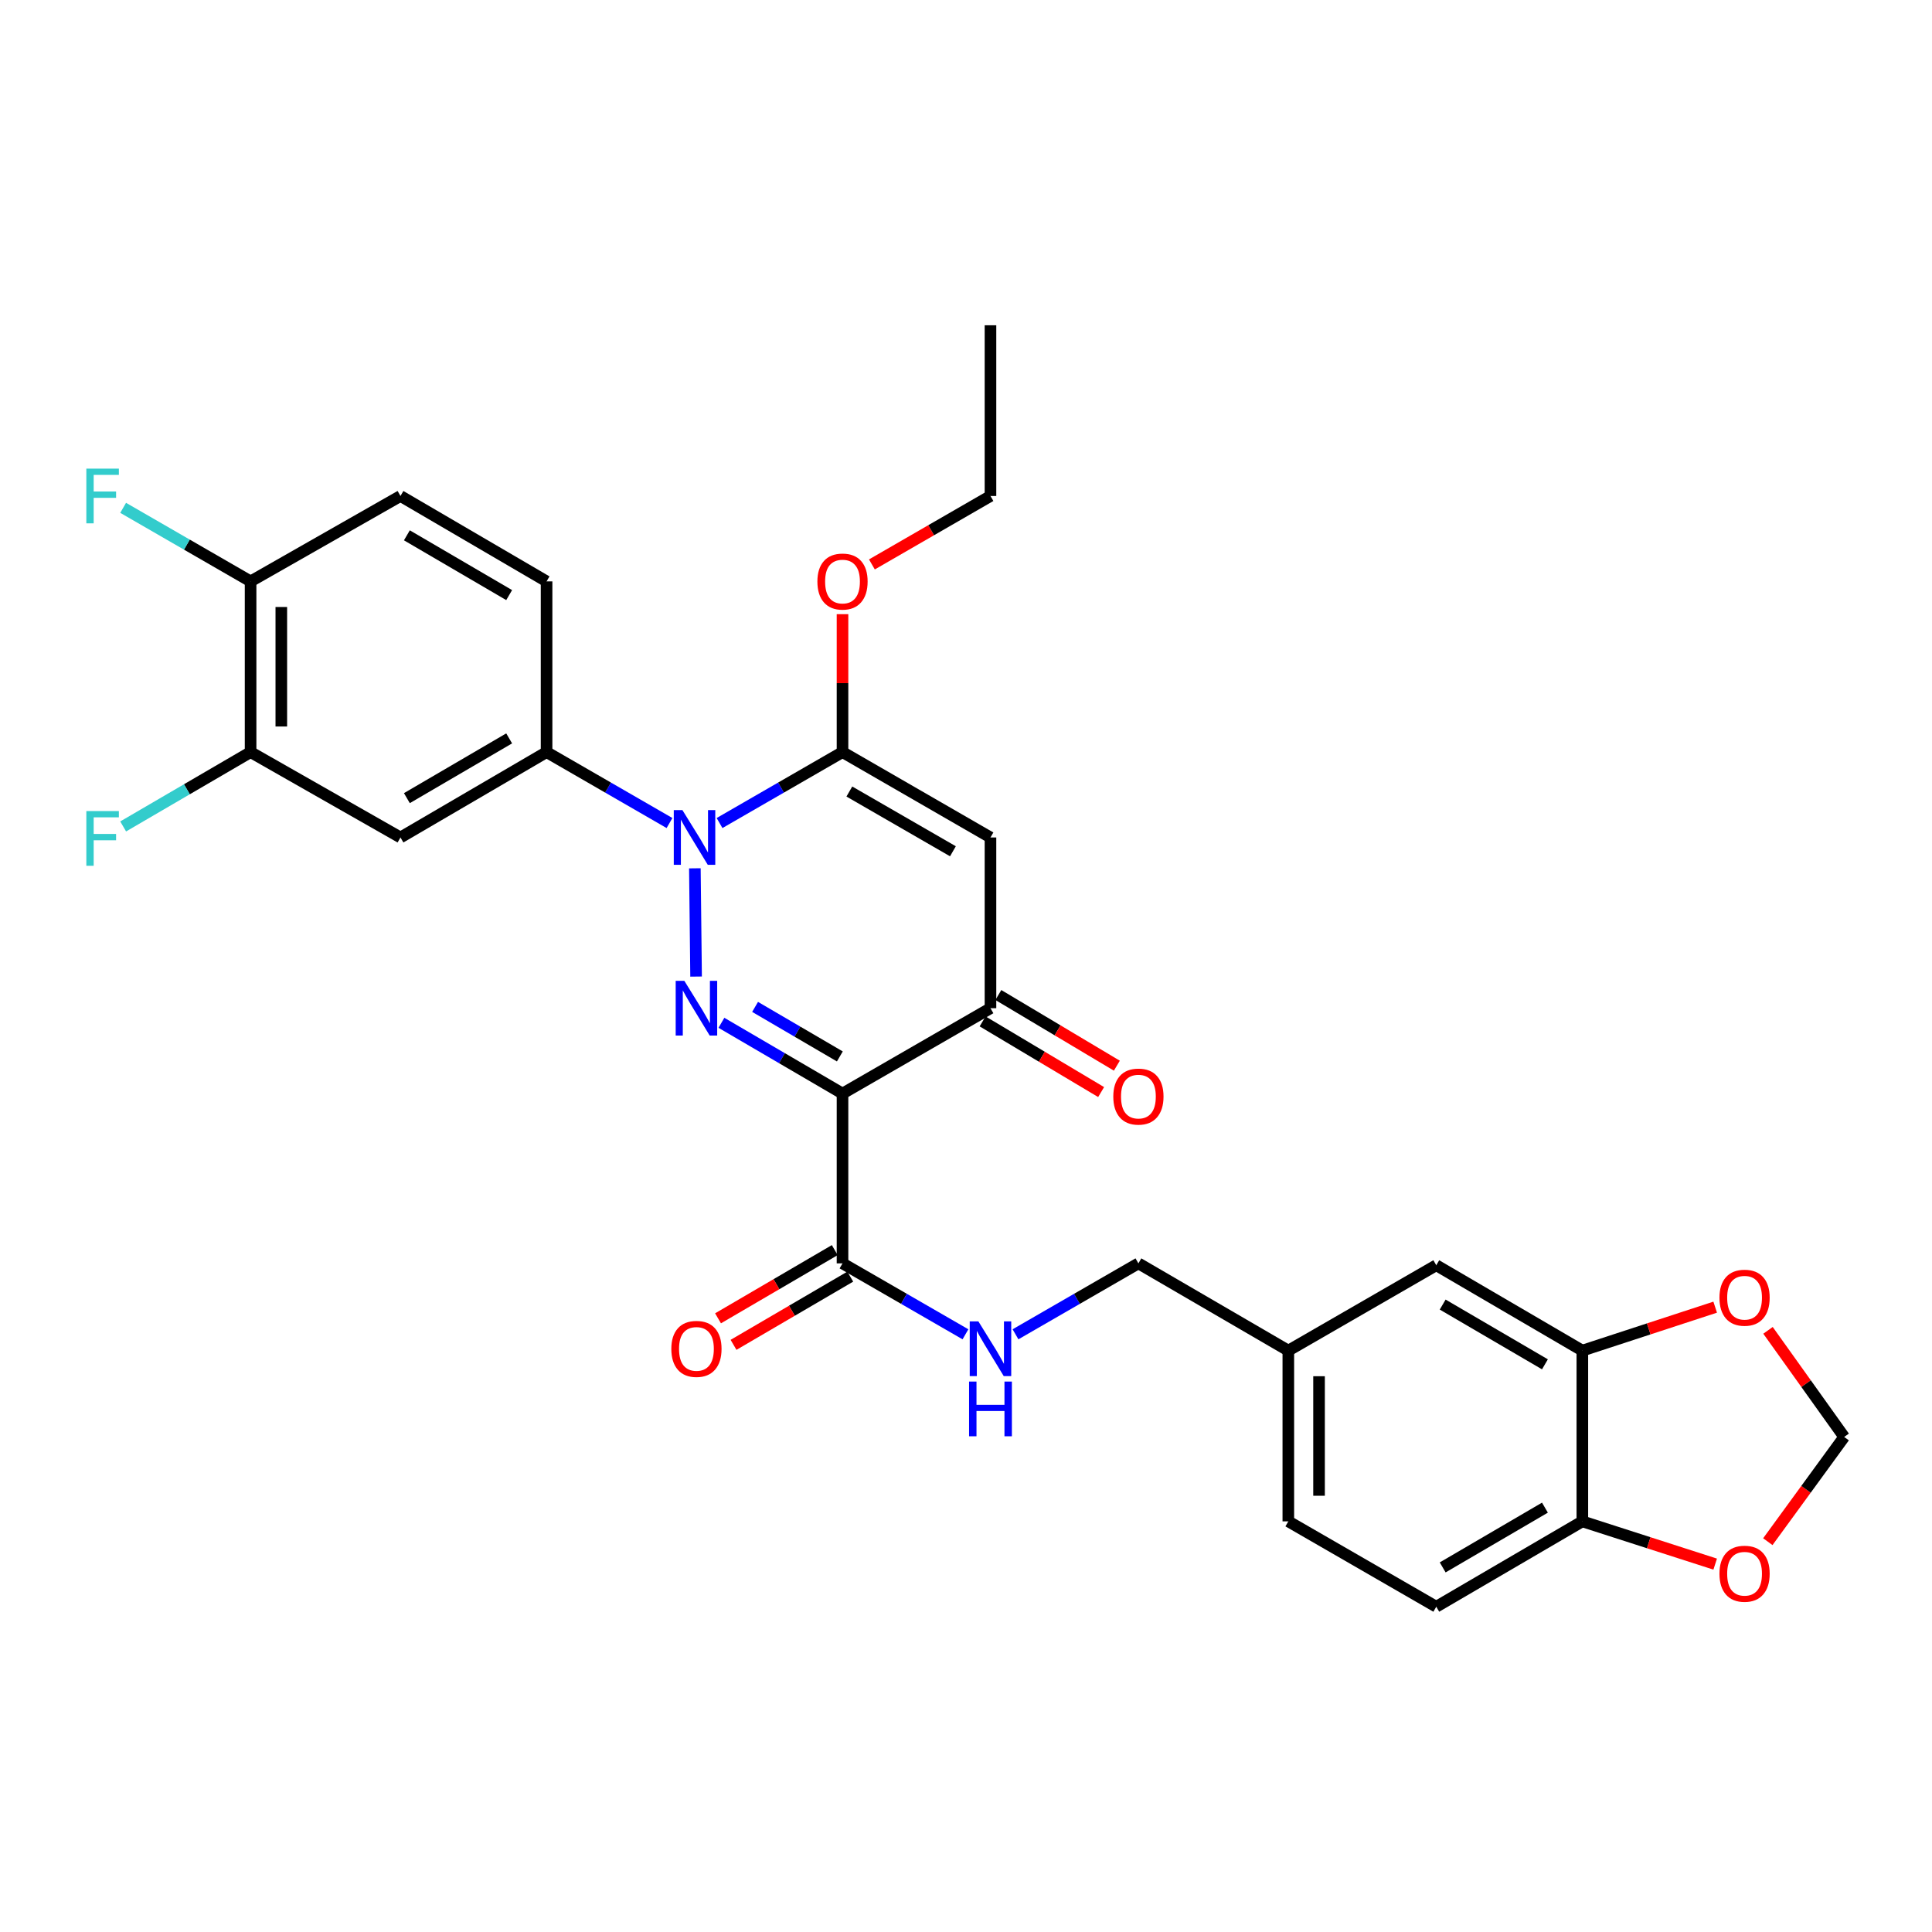 <?xml version='1.0' encoding='iso-8859-1'?>
<svg version='1.1' baseProfile='full'
              xmlns='http://www.w3.org/2000/svg'
                      xmlns:rdkit='http://www.rdkit.org/xml'
                      xmlns:xlink='http://www.w3.org/1999/xlink'
                  xml:space='preserve'
width='1000px' height='1000px' viewBox='0 0 1000 1000'>
<!-- END OF HEADER -->
<rect style='opacity:1.0;fill:#FFFFFF;stroke:none' width='1000' height='1000' x='0' y='0'> </rect>
<path class='bond-0' d='M 360.292,505.476 L 359.664,449.434' style='fill:none;fill-rule:evenodd;stroke:#0000FF;stroke-width:6px;stroke-linecap:butt;stroke-linejoin:miter;stroke-opacity:1' />
<path class='bond-1' d='M 373.404,529.402 L 404.743,547.717' style='fill:none;fill-rule:evenodd;stroke:#0000FF;stroke-width:6px;stroke-linecap:butt;stroke-linejoin:miter;stroke-opacity:1' />
<path class='bond-1' d='M 404.743,547.717 L 436.082,566.031' style='fill:none;fill-rule:evenodd;stroke:#000000;stroke-width:6px;stroke-linecap:butt;stroke-linejoin:miter;stroke-opacity:1' />
<path class='bond-1' d='M 390.829,521.168 L 412.766,533.988' style='fill:none;fill-rule:evenodd;stroke:#0000FF;stroke-width:6px;stroke-linecap:butt;stroke-linejoin:miter;stroke-opacity:1' />
<path class='bond-1' d='M 412.766,533.988 L 434.703,546.809' style='fill:none;fill-rule:evenodd;stroke:#000000;stroke-width:6px;stroke-linecap:butt;stroke-linejoin:miter;stroke-opacity:1' />
<path class='bond-2' d='M 372.436,426.003 L 404.259,407.646' style='fill:none;fill-rule:evenodd;stroke:#0000FF;stroke-width:6px;stroke-linecap:butt;stroke-linejoin:miter;stroke-opacity:1' />
<path class='bond-2' d='M 404.259,407.646 L 436.082,389.288' style='fill:none;fill-rule:evenodd;stroke:#000000;stroke-width:6px;stroke-linecap:butt;stroke-linejoin:miter;stroke-opacity:1' />
<path class='bond-5' d='M 346.535,426.002 L 314.721,407.645' style='fill:none;fill-rule:evenodd;stroke:#0000FF;stroke-width:6px;stroke-linecap:butt;stroke-linejoin:miter;stroke-opacity:1' />
<path class='bond-5' d='M 314.721,407.645 L 282.907,389.288' style='fill:none;fill-rule:evenodd;stroke:#000000;stroke-width:6px;stroke-linecap:butt;stroke-linejoin:miter;stroke-opacity:1' />
<path class='bond-4' d='M 436.082,566.031 L 512.669,521.846' style='fill:none;fill-rule:evenodd;stroke:#000000;stroke-width:6px;stroke-linecap:butt;stroke-linejoin:miter;stroke-opacity:1' />
<path class='bond-6' d='M 436.082,566.031 L 436.082,653.917' style='fill:none;fill-rule:evenodd;stroke:#000000;stroke-width:6px;stroke-linecap:butt;stroke-linejoin:miter;stroke-opacity:1' />
<path class='bond-21' d='M 436.082,389.288 L 436.082,353.591' style='fill:none;fill-rule:evenodd;stroke:#000000;stroke-width:6px;stroke-linecap:butt;stroke-linejoin:miter;stroke-opacity:1' />
<path class='bond-21' d='M 436.082,353.591 L 436.082,317.894' style='fill:none;fill-rule:evenodd;stroke:#FF0000;stroke-width:6px;stroke-linecap:butt;stroke-linejoin:miter;stroke-opacity:1' />
<path class='bond-30' d='M 436.082,389.288 L 512.669,433.474' style='fill:none;fill-rule:evenodd;stroke:#000000;stroke-width:6px;stroke-linecap:butt;stroke-linejoin:miter;stroke-opacity:1' />
<path class='bond-30' d='M 439.624,409.689 L 493.235,440.619' style='fill:none;fill-rule:evenodd;stroke:#000000;stroke-width:6px;stroke-linecap:butt;stroke-linejoin:miter;stroke-opacity:1' />
<path class='bond-3' d='M 512.669,433.474 L 512.669,521.846' style='fill:none;fill-rule:evenodd;stroke:#000000;stroke-width:6px;stroke-linecap:butt;stroke-linejoin:miter;stroke-opacity:1' />
<path class='bond-16' d='M 508.598,528.674 L 539.268,546.964' style='fill:none;fill-rule:evenodd;stroke:#000000;stroke-width:6px;stroke-linecap:butt;stroke-linejoin:miter;stroke-opacity:1' />
<path class='bond-16' d='M 539.268,546.964 L 569.939,565.254' style='fill:none;fill-rule:evenodd;stroke:#FF0000;stroke-width:6px;stroke-linecap:butt;stroke-linejoin:miter;stroke-opacity:1' />
<path class='bond-16' d='M 516.741,515.017 L 547.412,533.307' style='fill:none;fill-rule:evenodd;stroke:#000000;stroke-width:6px;stroke-linecap:butt;stroke-linejoin:miter;stroke-opacity:1' />
<path class='bond-16' d='M 547.412,533.307 L 578.083,551.597' style='fill:none;fill-rule:evenodd;stroke:#FF0000;stroke-width:6px;stroke-linecap:butt;stroke-linejoin:miter;stroke-opacity:1' />
<path class='bond-7' d='M 282.907,389.288 L 207.282,433.474' style='fill:none;fill-rule:evenodd;stroke:#000000;stroke-width:6px;stroke-linecap:butt;stroke-linejoin:miter;stroke-opacity:1' />
<path class='bond-7' d='M 263.541,382.187 L 210.604,413.117' style='fill:none;fill-rule:evenodd;stroke:#000000;stroke-width:6px;stroke-linecap:butt;stroke-linejoin:miter;stroke-opacity:1' />
<path class='bond-17' d='M 282.907,389.288 L 282.907,300.925' style='fill:none;fill-rule:evenodd;stroke:#000000;stroke-width:6px;stroke-linecap:butt;stroke-linejoin:miter;stroke-opacity:1' />
<path class='bond-10' d='M 436.082,653.917 L 467.9,672.274' style='fill:none;fill-rule:evenodd;stroke:#000000;stroke-width:6px;stroke-linecap:butt;stroke-linejoin:miter;stroke-opacity:1' />
<path class='bond-10' d='M 467.9,672.274 L 499.719,690.631' style='fill:none;fill-rule:evenodd;stroke:#0000FF;stroke-width:6px;stroke-linecap:butt;stroke-linejoin:miter;stroke-opacity:1' />
<path class='bond-18' d='M 432.07,647.053 L 401.862,664.708' style='fill:none;fill-rule:evenodd;stroke:#000000;stroke-width:6px;stroke-linecap:butt;stroke-linejoin:miter;stroke-opacity:1' />
<path class='bond-18' d='M 401.862,664.708 L 371.653,682.362' style='fill:none;fill-rule:evenodd;stroke:#FF0000;stroke-width:6px;stroke-linecap:butt;stroke-linejoin:miter;stroke-opacity:1' />
<path class='bond-18' d='M 440.093,660.781 L 409.884,678.436' style='fill:none;fill-rule:evenodd;stroke:#000000;stroke-width:6px;stroke-linecap:butt;stroke-linejoin:miter;stroke-opacity:1' />
<path class='bond-18' d='M 409.884,678.436 L 379.676,696.09' style='fill:none;fill-rule:evenodd;stroke:#FF0000;stroke-width:6px;stroke-linecap:butt;stroke-linejoin:miter;stroke-opacity:1' />
<path class='bond-9' d='M 207.282,433.474 L 129.705,389.288' style='fill:none;fill-rule:evenodd;stroke:#000000;stroke-width:6px;stroke-linecap:butt;stroke-linejoin:miter;stroke-opacity:1' />
<path class='bond-8' d='M 819.02,699.075 L 743.413,654.889' style='fill:none;fill-rule:evenodd;stroke:#000000;stroke-width:6px;stroke-linecap:butt;stroke-linejoin:miter;stroke-opacity:1' />
<path class='bond-8' d='M 799.656,706.175 L 746.731,675.245' style='fill:none;fill-rule:evenodd;stroke:#000000;stroke-width:6px;stroke-linecap:butt;stroke-linejoin:miter;stroke-opacity:1' />
<path class='bond-12' d='M 819.02,699.075 L 853.397,687.83' style='fill:none;fill-rule:evenodd;stroke:#000000;stroke-width:6px;stroke-linecap:butt;stroke-linejoin:miter;stroke-opacity:1' />
<path class='bond-12' d='M 853.397,687.83 L 887.775,676.586' style='fill:none;fill-rule:evenodd;stroke:#FF0000;stroke-width:6px;stroke-linecap:butt;stroke-linejoin:miter;stroke-opacity:1' />
<path class='bond-32' d='M 819.02,699.075 L 819.02,787.455' style='fill:none;fill-rule:evenodd;stroke:#000000;stroke-width:6px;stroke-linecap:butt;stroke-linejoin:miter;stroke-opacity:1' />
<path class='bond-25' d='M 129.705,389.288 L 96.725,408.526' style='fill:none;fill-rule:evenodd;stroke:#000000;stroke-width:6px;stroke-linecap:butt;stroke-linejoin:miter;stroke-opacity:1' />
<path class='bond-25' d='M 96.725,408.526 L 63.745,427.764' style='fill:none;fill-rule:evenodd;stroke:#33CCCC;stroke-width:6px;stroke-linecap:butt;stroke-linejoin:miter;stroke-opacity:1' />
<path class='bond-31' d='M 129.705,389.288 L 129.705,300.925' style='fill:none;fill-rule:evenodd;stroke:#000000;stroke-width:6px;stroke-linecap:butt;stroke-linejoin:miter;stroke-opacity:1' />
<path class='bond-31' d='M 145.606,376.034 L 145.606,314.18' style='fill:none;fill-rule:evenodd;stroke:#000000;stroke-width:6px;stroke-linecap:butt;stroke-linejoin:miter;stroke-opacity:1' />
<path class='bond-24' d='M 525.62,690.63 L 557.429,672.274' style='fill:none;fill-rule:evenodd;stroke:#0000FF;stroke-width:6px;stroke-linecap:butt;stroke-linejoin:miter;stroke-opacity:1' />
<path class='bond-24' d='M 557.429,672.274 L 589.239,653.917' style='fill:none;fill-rule:evenodd;stroke:#000000;stroke-width:6px;stroke-linecap:butt;stroke-linejoin:miter;stroke-opacity:1' />
<path class='bond-11' d='M 819.02,787.455 L 743.413,831.641' style='fill:none;fill-rule:evenodd;stroke:#000000;stroke-width:6px;stroke-linecap:butt;stroke-linejoin:miter;stroke-opacity:1' />
<path class='bond-11' d='M 799.656,780.355 L 746.731,811.285' style='fill:none;fill-rule:evenodd;stroke:#000000;stroke-width:6px;stroke-linecap:butt;stroke-linejoin:miter;stroke-opacity:1' />
<path class='bond-13' d='M 819.02,787.455 L 853.399,798.52' style='fill:none;fill-rule:evenodd;stroke:#000000;stroke-width:6px;stroke-linecap:butt;stroke-linejoin:miter;stroke-opacity:1' />
<path class='bond-13' d='M 853.399,798.52 L 887.778,809.584' style='fill:none;fill-rule:evenodd;stroke:#FF0000;stroke-width:6px;stroke-linecap:butt;stroke-linejoin:miter;stroke-opacity:1' />
<path class='bond-15' d='M 915.116,688.588 L 934.831,716.176' style='fill:none;fill-rule:evenodd;stroke:#FF0000;stroke-width:6px;stroke-linecap:butt;stroke-linejoin:miter;stroke-opacity:1' />
<path class='bond-15' d='M 934.831,716.176 L 954.545,743.764' style='fill:none;fill-rule:evenodd;stroke:#000000;stroke-width:6px;stroke-linecap:butt;stroke-linejoin:miter;stroke-opacity:1' />
<path class='bond-33' d='M 915.021,797.969 L 934.783,770.867' style='fill:none;fill-rule:evenodd;stroke:#FF0000;stroke-width:6px;stroke-linecap:butt;stroke-linejoin:miter;stroke-opacity:1' />
<path class='bond-33' d='M 934.783,770.867 L 954.545,743.764' style='fill:none;fill-rule:evenodd;stroke:#000000;stroke-width:6px;stroke-linecap:butt;stroke-linejoin:miter;stroke-opacity:1' />
<path class='bond-14' d='M 129.705,300.925 L 207.282,256.722' style='fill:none;fill-rule:evenodd;stroke:#000000;stroke-width:6px;stroke-linecap:butt;stroke-linejoin:miter;stroke-opacity:1' />
<path class='bond-26' d='M 129.705,300.925 L 96.722,281.891' style='fill:none;fill-rule:evenodd;stroke:#000000;stroke-width:6px;stroke-linecap:butt;stroke-linejoin:miter;stroke-opacity:1' />
<path class='bond-26' d='M 96.722,281.891 L 63.739,262.857' style='fill:none;fill-rule:evenodd;stroke:#33CCCC;stroke-width:6px;stroke-linecap:butt;stroke-linejoin:miter;stroke-opacity:1' />
<path class='bond-20' d='M 282.907,300.925 L 207.282,256.722' style='fill:none;fill-rule:evenodd;stroke:#000000;stroke-width:6px;stroke-linecap:butt;stroke-linejoin:miter;stroke-opacity:1' />
<path class='bond-20' d='M 263.539,308.022 L 210.602,277.08' style='fill:none;fill-rule:evenodd;stroke:#000000;stroke-width:6px;stroke-linecap:butt;stroke-linejoin:miter;stroke-opacity:1' />
<path class='bond-19' d='M 743.413,654.889 L 666.834,699.075' style='fill:none;fill-rule:evenodd;stroke:#000000;stroke-width:6px;stroke-linecap:butt;stroke-linejoin:miter;stroke-opacity:1' />
<path class='bond-28' d='M 451.293,292.146 L 481.981,274.434' style='fill:none;fill-rule:evenodd;stroke:#FF0000;stroke-width:6px;stroke-linecap:butt;stroke-linejoin:miter;stroke-opacity:1' />
<path class='bond-28' d='M 481.981,274.434 L 512.669,256.722' style='fill:none;fill-rule:evenodd;stroke:#000000;stroke-width:6px;stroke-linecap:butt;stroke-linejoin:miter;stroke-opacity:1' />
<path class='bond-22' d='M 743.413,831.641 L 666.834,787.455' style='fill:none;fill-rule:evenodd;stroke:#000000;stroke-width:6px;stroke-linecap:butt;stroke-linejoin:miter;stroke-opacity:1' />
<path class='bond-23' d='M 666.834,699.075 L 589.239,653.917' style='fill:none;fill-rule:evenodd;stroke:#000000;stroke-width:6px;stroke-linecap:butt;stroke-linejoin:miter;stroke-opacity:1' />
<path class='bond-27' d='M 666.834,699.075 L 666.834,787.455' style='fill:none;fill-rule:evenodd;stroke:#000000;stroke-width:6px;stroke-linecap:butt;stroke-linejoin:miter;stroke-opacity:1' />
<path class='bond-27' d='M 682.735,712.332 L 682.735,774.198' style='fill:none;fill-rule:evenodd;stroke:#000000;stroke-width:6px;stroke-linecap:butt;stroke-linejoin:miter;stroke-opacity:1' />
<path class='bond-29' d='M 512.669,256.722 L 512.669,168.359' style='fill:none;fill-rule:evenodd;stroke:#000000;stroke-width:6px;stroke-linecap:butt;stroke-linejoin:miter;stroke-opacity:1' />
<path  class='atom-0' d='M 354.215 507.686
L 363.495 522.686
Q 364.415 524.166, 365.895 526.846
Q 367.375 529.526, 367.455 529.686
L 367.455 507.686
L 371.215 507.686
L 371.215 536.006
L 367.335 536.006
L 357.375 519.606
Q 356.215 517.686, 354.975 515.486
Q 353.775 513.286, 353.415 512.606
L 353.415 536.006
L 349.735 536.006
L 349.735 507.686
L 354.215 507.686
' fill='#0000FF'/>
<path  class='atom-1' d='M 353.225 419.314
L 362.505 434.314
Q 363.425 435.794, 364.905 438.474
Q 366.385 441.154, 366.465 441.314
L 366.465 419.314
L 370.225 419.314
L 370.225 447.634
L 366.345 447.634
L 356.385 431.234
Q 355.225 429.314, 353.985 427.114
Q 352.785 424.914, 352.425 424.234
L 352.425 447.634
L 348.745 447.634
L 348.745 419.314
L 353.225 419.314
' fill='#0000FF'/>
<path  class='atom-11' d='M 506.409 683.943
L 515.689 698.943
Q 516.609 700.423, 518.089 703.103
Q 519.569 705.783, 519.649 705.943
L 519.649 683.943
L 523.409 683.943
L 523.409 712.263
L 519.529 712.263
L 509.569 695.863
Q 508.409 693.943, 507.169 691.743
Q 505.969 689.543, 505.609 688.863
L 505.609 712.263
L 501.929 712.263
L 501.929 683.943
L 506.409 683.943
' fill='#0000FF'/>
<path  class='atom-11' d='M 501.589 715.095
L 505.429 715.095
L 505.429 727.135
L 519.909 727.135
L 519.909 715.095
L 523.749 715.095
L 523.749 743.415
L 519.909 743.415
L 519.909 730.335
L 505.429 730.335
L 505.429 743.415
L 501.589 743.415
L 501.589 715.095
' fill='#0000FF'/>
<path  class='atom-13' d='M 889.984 671.691
Q 889.984 664.891, 893.344 661.091
Q 896.704 657.291, 902.984 657.291
Q 909.264 657.291, 912.624 661.091
Q 915.984 664.891, 915.984 671.691
Q 915.984 678.571, 912.584 682.491
Q 909.184 686.371, 902.984 686.371
Q 896.744 686.371, 893.344 682.491
Q 889.984 678.611, 889.984 671.691
M 902.984 683.171
Q 907.304 683.171, 909.624 680.291
Q 911.984 677.371, 911.984 671.691
Q 911.984 666.131, 909.624 663.331
Q 907.304 660.491, 902.984 660.491
Q 898.664 660.491, 896.304 663.291
Q 893.984 666.091, 893.984 671.691
Q 893.984 677.411, 896.304 680.291
Q 898.664 683.171, 902.984 683.171
' fill='#FF0000'/>
<path  class='atom-14' d='M 889.984 814.557
Q 889.984 807.757, 893.344 803.957
Q 896.704 800.157, 902.984 800.157
Q 909.264 800.157, 912.624 803.957
Q 915.984 807.757, 915.984 814.557
Q 915.984 821.437, 912.584 825.357
Q 909.184 829.237, 902.984 829.237
Q 896.744 829.237, 893.344 825.357
Q 889.984 821.477, 889.984 814.557
M 902.984 826.037
Q 907.304 826.037, 909.624 823.157
Q 911.984 820.237, 911.984 814.557
Q 911.984 808.997, 909.624 806.197
Q 907.304 803.357, 902.984 803.357
Q 898.664 803.357, 896.304 806.157
Q 893.984 808.957, 893.984 814.557
Q 893.984 820.277, 896.304 823.157
Q 898.664 826.037, 902.984 826.037
' fill='#FF0000'/>
<path  class='atom-17' d='M 576.239 567.587
Q 576.239 560.787, 579.599 556.987
Q 582.959 553.187, 589.239 553.187
Q 595.519 553.187, 598.879 556.987
Q 602.239 560.787, 602.239 567.587
Q 602.239 574.467, 598.839 578.387
Q 595.439 582.267, 589.239 582.267
Q 582.999 582.267, 579.599 578.387
Q 576.239 574.507, 576.239 567.587
M 589.239 579.067
Q 593.559 579.067, 595.879 576.187
Q 598.239 573.267, 598.239 567.587
Q 598.239 562.027, 595.879 559.227
Q 593.559 556.387, 589.239 556.387
Q 584.919 556.387, 582.559 559.187
Q 580.239 561.987, 580.239 567.587
Q 580.239 573.307, 582.559 576.187
Q 584.919 579.067, 589.239 579.067
' fill='#FF0000'/>
<path  class='atom-19' d='M 347.475 698.183
Q 347.475 691.383, 350.835 687.583
Q 354.195 683.783, 360.475 683.783
Q 366.755 683.783, 370.115 687.583
Q 373.475 691.383, 373.475 698.183
Q 373.475 705.063, 370.075 708.983
Q 366.675 712.863, 360.475 712.863
Q 354.235 712.863, 350.835 708.983
Q 347.475 705.103, 347.475 698.183
M 360.475 709.663
Q 364.795 709.663, 367.115 706.783
Q 369.475 703.863, 369.475 698.183
Q 369.475 692.623, 367.115 689.823
Q 364.795 686.983, 360.475 686.983
Q 356.155 686.983, 353.795 689.783
Q 351.475 692.583, 351.475 698.183
Q 351.475 703.903, 353.795 706.783
Q 356.155 709.663, 360.475 709.663
' fill='#FF0000'/>
<path  class='atom-22' d='M 423.082 301.005
Q 423.082 294.205, 426.442 290.405
Q 429.802 286.605, 436.082 286.605
Q 442.362 286.605, 445.722 290.405
Q 449.082 294.205, 449.082 301.005
Q 449.082 307.885, 445.682 311.805
Q 442.282 315.685, 436.082 315.685
Q 429.842 315.685, 426.442 311.805
Q 423.082 307.925, 423.082 301.005
M 436.082 312.485
Q 440.402 312.485, 442.722 309.605
Q 445.082 306.685, 445.082 301.005
Q 445.082 295.445, 442.722 292.645
Q 440.402 289.805, 436.082 289.805
Q 431.762 289.805, 429.402 292.605
Q 427.082 295.405, 427.082 301.005
Q 427.082 306.725, 429.402 309.605
Q 431.762 312.485, 436.082 312.485
' fill='#FF0000'/>
<path  class='atom-26' d='M 44.689 419.809
L 61.529 419.809
L 61.529 423.049
L 48.489 423.049
L 48.489 431.649
L 60.089 431.649
L 60.089 434.929
L 48.489 434.929
L 48.489 448.129
L 44.689 448.129
L 44.689 419.809
' fill='#33CCCC'/>
<path  class='atom-27' d='M 44.689 242.562
L 61.529 242.562
L 61.529 245.802
L 48.489 245.802
L 48.489 254.402
L 60.089 254.402
L 60.089 257.682
L 48.489 257.682
L 48.489 270.882
L 44.689 270.882
L 44.689 242.562
' fill='#33CCCC'/>
</svg>
